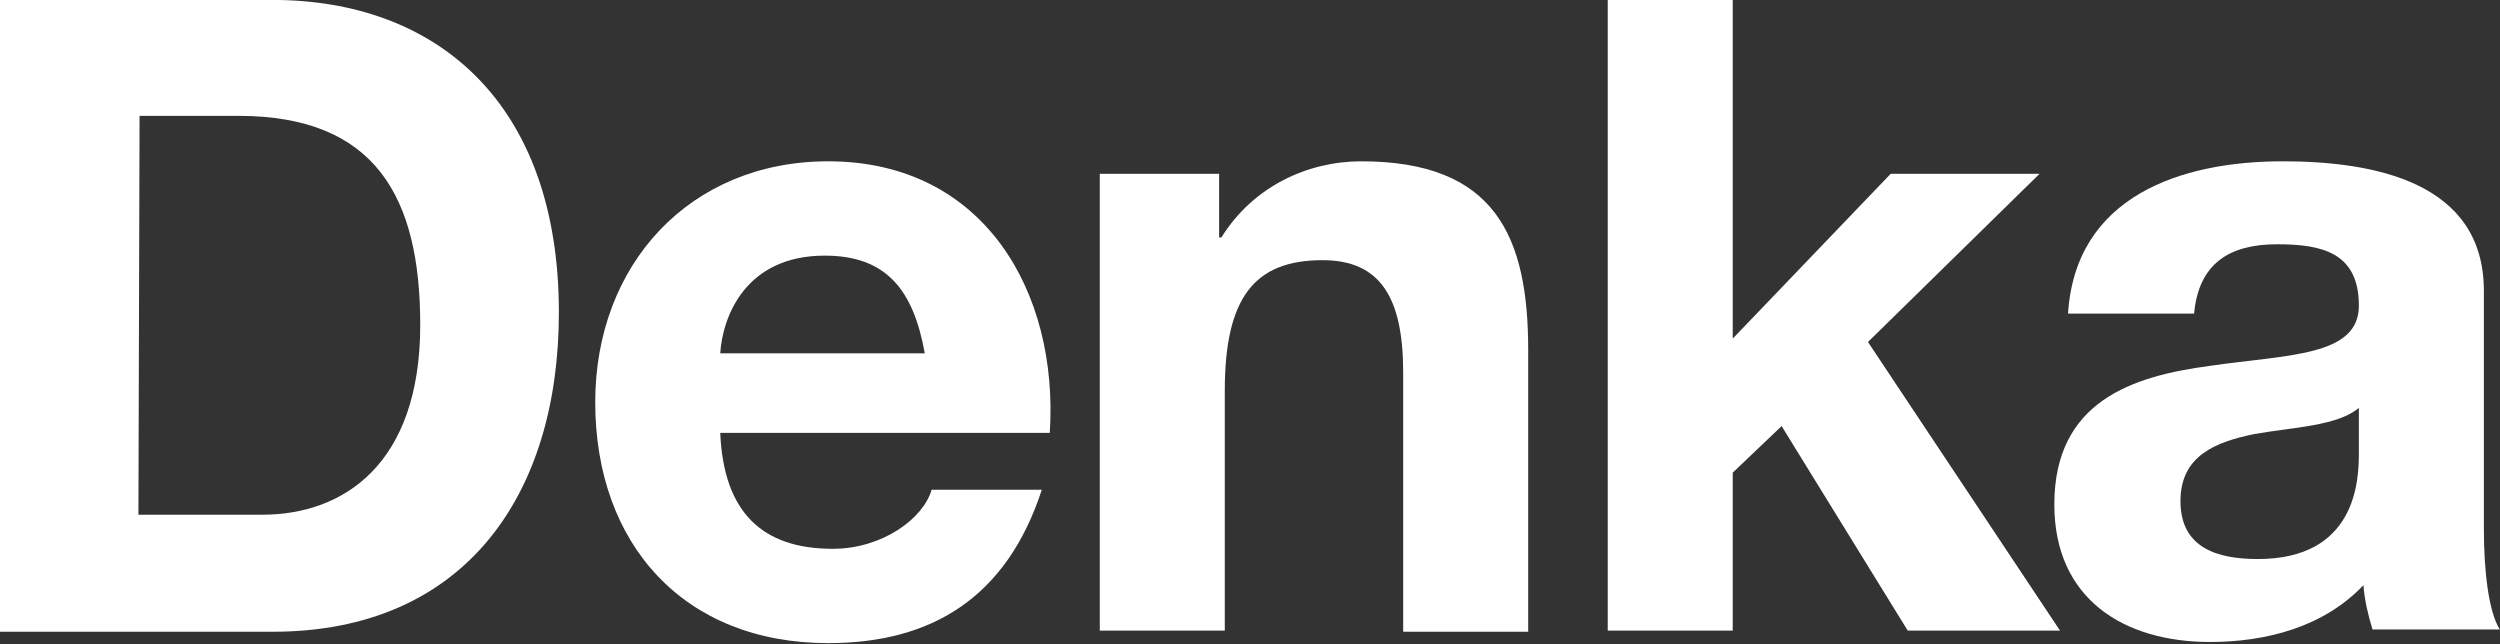 <?xml version="1.0" encoding="UTF-8"?> <!-- Generator: Adobe Illustrator 25.3.1, SVG Export Plug-In . SVG Version: 6.00 Build 0) --> <svg xmlns:cc="http://creativecommons.org/ns#" xmlns:dc="http://purl.org/dc/elements/1.1/" xmlns:inkscape="http://www.inkscape.org/namespaces/inkscape" xmlns:rdf="http://www.w3.org/1999/02/22-rdf-syntax-ns#" xmlns:sodipodi="http://sodipodi.sourceforge.net/DTD/sodipodi-0.dtd" xmlns:svg="http://www.w3.org/2000/svg" xmlns="http://www.w3.org/2000/svg" xmlns:xlink="http://www.w3.org/1999/xlink" version="1.1" id="svg25992" inkscape:version="0.92.1 r15371" sodipodi:docname="Denka company logo.svg" x="0px" y="0px" viewBox="0 0 220 56.7" style="enable-background:new 0 0 220 56.7;" xml:space="preserve"><rect x="0" y="0" width="220" height="56.7" fill="#333333" stroke="none"/> <style type="text/css"> .st0{fill:#FFFFFF;} </style> <g id="layer1" transform="translate(-113.619,-137.205)" inkscape:groupmode="layer" inkscape:label="Layer 1"> <path id="path22202" inkscape:connector-curvature="0" class="st0" d="M125.8,182.5h10.9c7.1,0,13.9-4.4,13.9-16.7 c0-11.2-3.9-18.4-16-18.4h-8.7L125.8,182.5z M113.6,137.2h24c14.4,0,25.2,9,25.2,27.5c0,16.1-8.3,28.1-25.2,28.1h-24V137.2z"></path> <path id="path22204" inkscape:connector-curvature="0" class="st0" d="M195,168.3c-1-5.6-3.4-8.6-8.8-8.6c-7,0-9,5.4-9.2,8.6H195z M177,175.3c0.3,7,3.7,10.2,9.9,10.2c4.4,0,8-2.7,8.7-5.2h9.7c-3.1,9.5-9.7,13.5-18.8,13.5c-12.7,0-20.5-8.7-20.5-21.2 c0-12.1,8.3-21.2,20.5-21.2c13.7,0,20.3,11.5,19.5,23.9H177z"></path> <path id="path22206" inkscape:connector-curvature="0" class="st0" d="M210.4,152.5h10.5v5.6h0.2c2.8-4.5,7.6-6.7,12.3-6.7 c11.8,0,14.7,6.6,14.7,16.6v24.8h-11V170c0-6.6-2-9.9-7.1-9.9c-6,0-8.6,3.3-8.6,11.5v21.1h-11L210.4,152.5z"></path> <path id="path22208" inkscape:connector-curvature="0" class="st0" d="M255.1,137.2h11V167l13.9-14.5h13.1L278,167.3l16.9,25.4 h-13.4l-11.1-18l-4.3,4.1v13.9h-11L255.1,137.2z"></path> <path id="path22210" inkscape:connector-curvature="0" class="st0" d="M321.2,173.1c-1.9,1.6-5.8,1.7-9.2,2.3 c-3.4,0.7-6.5,1.9-6.5,5.9c0,4.1,3.2,5.1,6.8,5.1c8.6,0,8.9-6.8,8.9-9.3V173.1z M295.6,164.9c0.6-10.4,9.9-13.5,18.9-13.5 c8,0,17.7,1.8,17.7,11.4v20.9c0,3.7,0.4,7.3,1.4,8.9h-11.2c-0.4-1.3-0.7-2.6-0.8-3.9c-3.5,3.7-8.6,5-13.5,5 c-7.6,0-13.7-3.8-13.7-12.1c0-9.1,6.9-11.3,13.7-12.2c6.8-1,13.1-0.8,13.1-5.3c0-4.7-3.3-5.4-7.2-5.4c-4.2,0-6.9,1.7-7.3,6.1H295.6 z"></path> </g> </svg> 